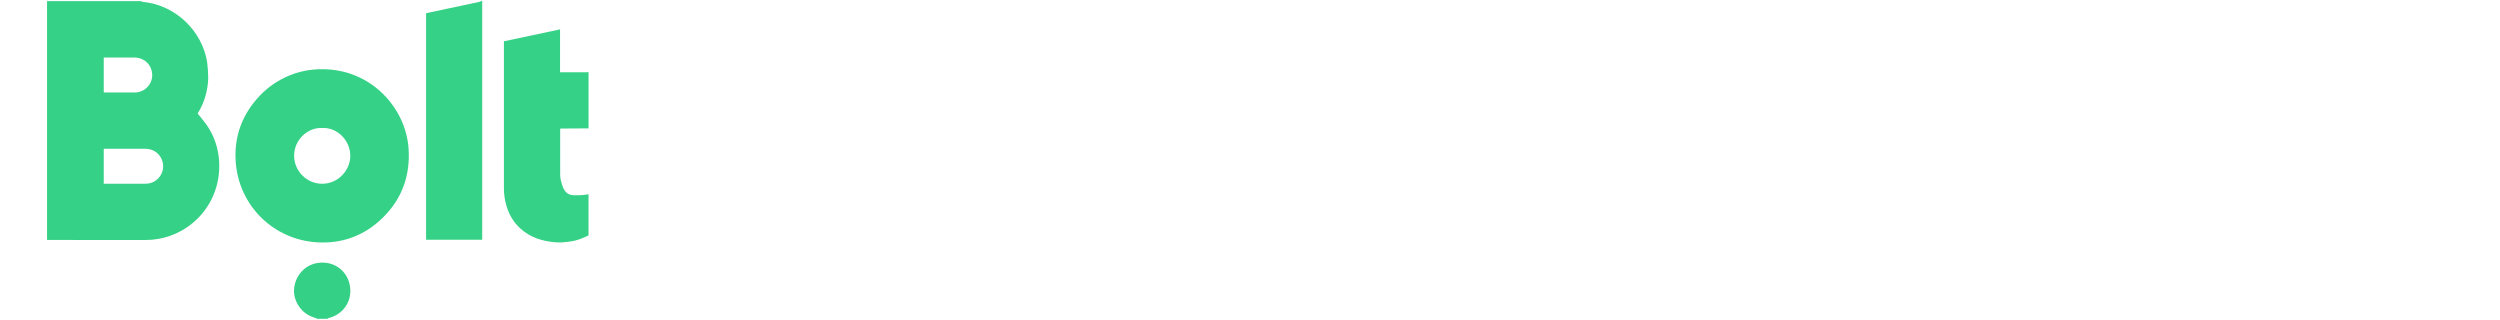 <?xml version="1.0" encoding="UTF-8"?>
<svg id="Layer_2" data-name="Layer 2" xmlns="http://www.w3.org/2000/svg" viewBox="0 0 1066.62 136.49">
  <defs>
    <style>
      .cls-1 {
        fill: #34d086;
      }

      .cls-2 {
        fill: none;
      }

      .cls-3 {
        fill: #34d186;
      }
    </style>
  </defs>
  <g id="Bolt">
    <g>
      <g>
        <path class="cls-3" d="m60.31.47c.13.11.25.29.38.31,12.76,1.1,23.84,10.49,27.13,23.06.5,1.93.74,3.95.88,5.94.14,2.02.2,4.08-.04,6.09-.49,4.15-1.7,8.1-3.85,11.73-.17.3-.34.59-.49.84,1.23,1.54,2.51,3,3.64,4.57,2.54,3.54,4.19,7.5,5.02,11.77.5,2.6.66,5.24.52,7.88-.65,12.35-8.5,23.49-20.81,27.91-3.38,1.21-6.87,1.82-10.48,1.82-13.6-.03-27.19-.01-40.79-.01-.45,0-.9-.02-1.35-.03,0-33.95,0-67.91,0-101.86,13.41,0,26.82,0,40.23,0Zm-16.05,77.91c.34,0,.6,0,.86,0,5.72,0,11.43,0,17.15,0,.52,0,1.05-.06,1.56-.18,4.06-.94,6.6-5.08,5.55-9.11-.81-3.11-3.46-5.6-7.39-5.63-5.66-.03-11.33,0-16.99,0-.23,0-.46.03-.74.05v14.88Zm0-53.83v14.86c.28.02.51.04.74.04,4.2,0,8.4-.02,12.6,0,4.4.03,8.55-4.35,7.03-9.57-.92-3.18-3.78-5.3-7.14-5.33-2.45-.02-4.89,0-7.34,0-1.94,0-3.88,0-5.9,0Z"/>
        <path class="cls-3" d="m251.1,100.42c-2.45,1.21-4.98,2.25-7.7,2.6-1.93.26-3.91.51-5.84.39-5.8-.37-11.2-1.94-15.61-5.98-2.81-2.57-4.69-5.73-5.8-9.36-.78-2.54-1.16-5.14-1.16-7.8,0-20.6,0-41.19,0-61.79v-.86c7.99-1.7,15.93-3.38,23.95-5.09v18.3c.34,0,.62,0,.9,0,3.38,0,6.76,0,10.14,0,.37,0,.75-.02,1.12-.03v24.11c-.02-.05-.03-.14-.05-.14-3.69.02-7.38.04-11.07.07-.31,0-.61.03-.99.05,0,.29,0,.5,0,.71,0,6.27,0,12.55.01,18.82,0,.83.07,1.69.28,2.5.31,1.21.64,2.45,1.17,3.57.69,1.45,1.9,2.52,3.52,2.73,1.47.19,2.98.08,4.46.02.89-.04,1.77-.25,2.66-.38v17.56Z"/>
        <path class="cls-3" d="m205.76.47c0,.37-.03.74-.03,1.11,0,33.21,0,66.41,0,99.62v1.09h-23.94V5.64c3.04-.65,6.09-1.31,9.13-1.95,4.57-.97,9.15-1.94,13.72-2.91.15-.03.28-.13.42-.19-.01-.02-.02-.04-.04-.05-.02-.02-.04-.04-.06-.05.27,0,.53,0,.8,0Z"/>
        <path class="cls-1" d="m135.19,136.02c-.17-.12-.32-.3-.5-.35-3.21-.84-5.72-2.64-7.45-5.47-1.32-2.15-1.99-4.52-1.76-7.03.51-5.68,4.61-10.09,9.89-10.95,6.33-1.03,11.68,2.48,13.44,7.81,2.3,6.96-1.52,13.92-8.62,15.67-.19.05-.34.21-.51.32-1.49,0-2.98,0-4.47,0Z"/>
        <path class="cls-3" d="m137.31,29.53c20.97-.14,35.82,16.5,37,33.81.79,11.52-2.77,21.48-11.04,29.58-7.63,7.47-16.97,11.03-27.6,10.49-18.92-.97-33.62-15.56-35.08-34.03-.86-10.97,2.67-20.6,10.31-28.62,6.64-6.97,16.3-11.34,26.41-11.22Zm.19,25.07c-6.43-.32-11.96,5.19-12.02,11.72-.06,6.66,5.43,12.04,11.87,12.08,6.8.04,11.75-5.48,12.08-11.28.39-6.98-5.52-12.88-11.93-12.52Z"/>
      </g>
      <rect class="cls-2" width="1066.62" height="136.49"/>
    </g>
  </g>
</svg>